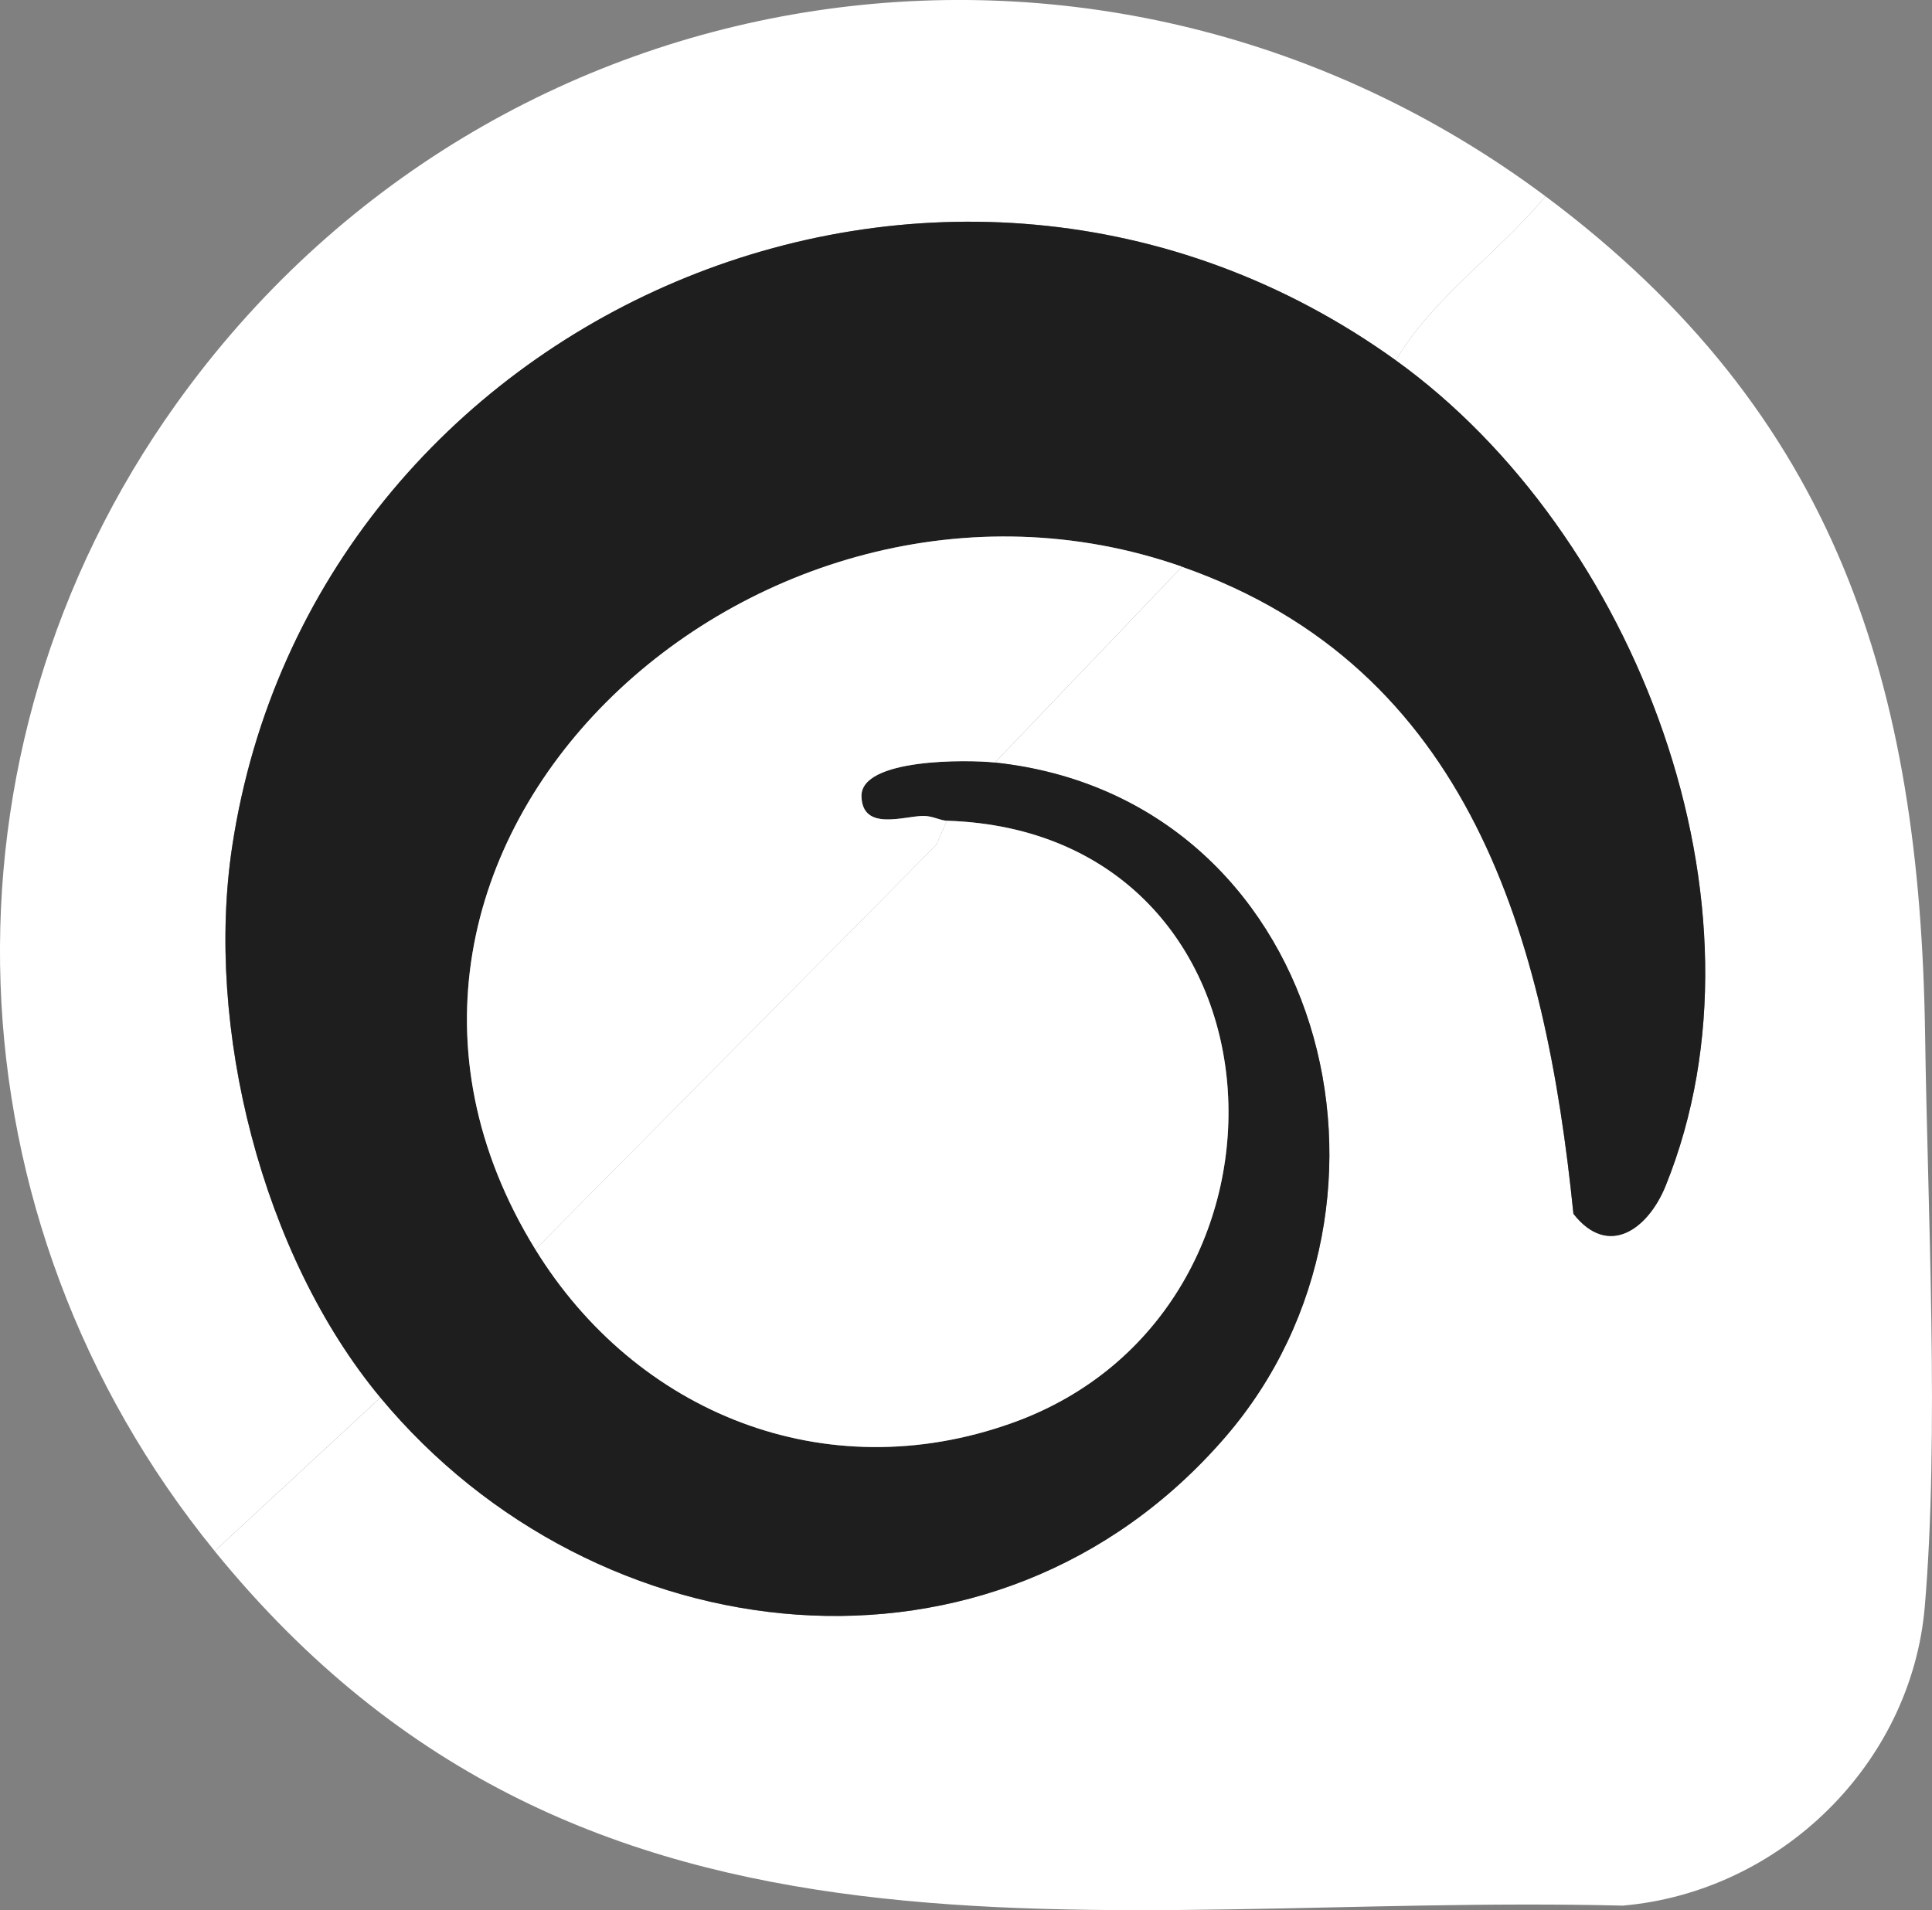 <svg xmlns="http://www.w3.org/2000/svg" width="90" height="89" viewBox="0 0 90 89" fill="none"><rect x="0" y="0" width="90" height="89" fill="#808080" stroke="none"/><g clip-path="url(#clip0_11_620)"><path d="M71.993 9.143C85.596 19.3 89.44 31.911 89.679 48.217C89.798 56.421 90.344 66.869 89.664 74.856C89.041 82.165 82.957 88.147 75.597 88.788C50.878 88.184 27.421 93.67 10.001 72.272L17.719 65.121C27.754 77.203 46.325 79.383 57.062 66.978C66.605 55.953 61.631 37.173 46.349 35.531L55.063 26.407C68.514 31.117 71.993 43.73 73.295 56.557C74.915 58.626 76.773 57.277 77.589 55.255C82.89 42.159 76.18 24.816 65.019 16.79C66.797 13.806 69.804 11.807 71.99 9.146L71.993 9.143Z" fill="white"></path><path d="M10.001 72.269C-2.582 56.813 -3.416 35.086 8.203 18.829C23.014 -1.894 51.577 -6.098 71.992 9.143C69.806 11.804 66.799 13.803 65.021 16.787C44.081 1.731 14.604 14.531 10.817 39.419C9.535 47.84 12.194 58.467 17.718 65.118L10.001 72.269Z" fill="white"></path><path d="M65.022 16.788C76.183 24.814 82.892 42.154 77.592 55.252C76.773 57.274 74.918 58.623 73.297 56.554C71.995 43.727 68.514 31.117 55.066 26.404C35.198 19.448 13.461 39.58 24.941 58.214C29.622 65.811 38.425 69.429 47.166 66.294C61.606 61.116 60.433 38.763 44.111 38.24C43.797 38.231 43.449 38.016 43.023 38.016C42.139 38.016 40.175 38.753 40.133 37.106C40.088 35.328 45.065 35.388 46.352 35.528C61.631 37.17 66.605 55.948 57.065 66.975C46.329 79.381 27.759 77.201 17.721 65.118C12.194 58.465 9.538 47.838 10.82 39.419C14.604 14.531 44.081 1.731 65.022 16.788Z" fill="#1E1E1E"></path><path d="M55.063 26.404L46.349 35.528C45.062 35.39 40.086 35.331 40.13 37.106C40.173 38.753 42.137 38.014 43.021 38.016C43.447 38.016 43.795 38.231 44.109 38.24L43.621 39.36L24.939 58.214C13.459 39.579 35.196 19.448 55.063 26.404Z" fill="white"></path><path d="M24.939 58.214L43.621 39.36L44.109 38.24C60.433 38.763 61.606 61.119 47.163 66.294C38.422 69.429 29.617 65.809 24.939 58.214Z" fill="white"></path></g><defs><clipPath id="clip0_11_620"><rect width="90" height="89" fill="white"></rect></clipPath></defs></svg>